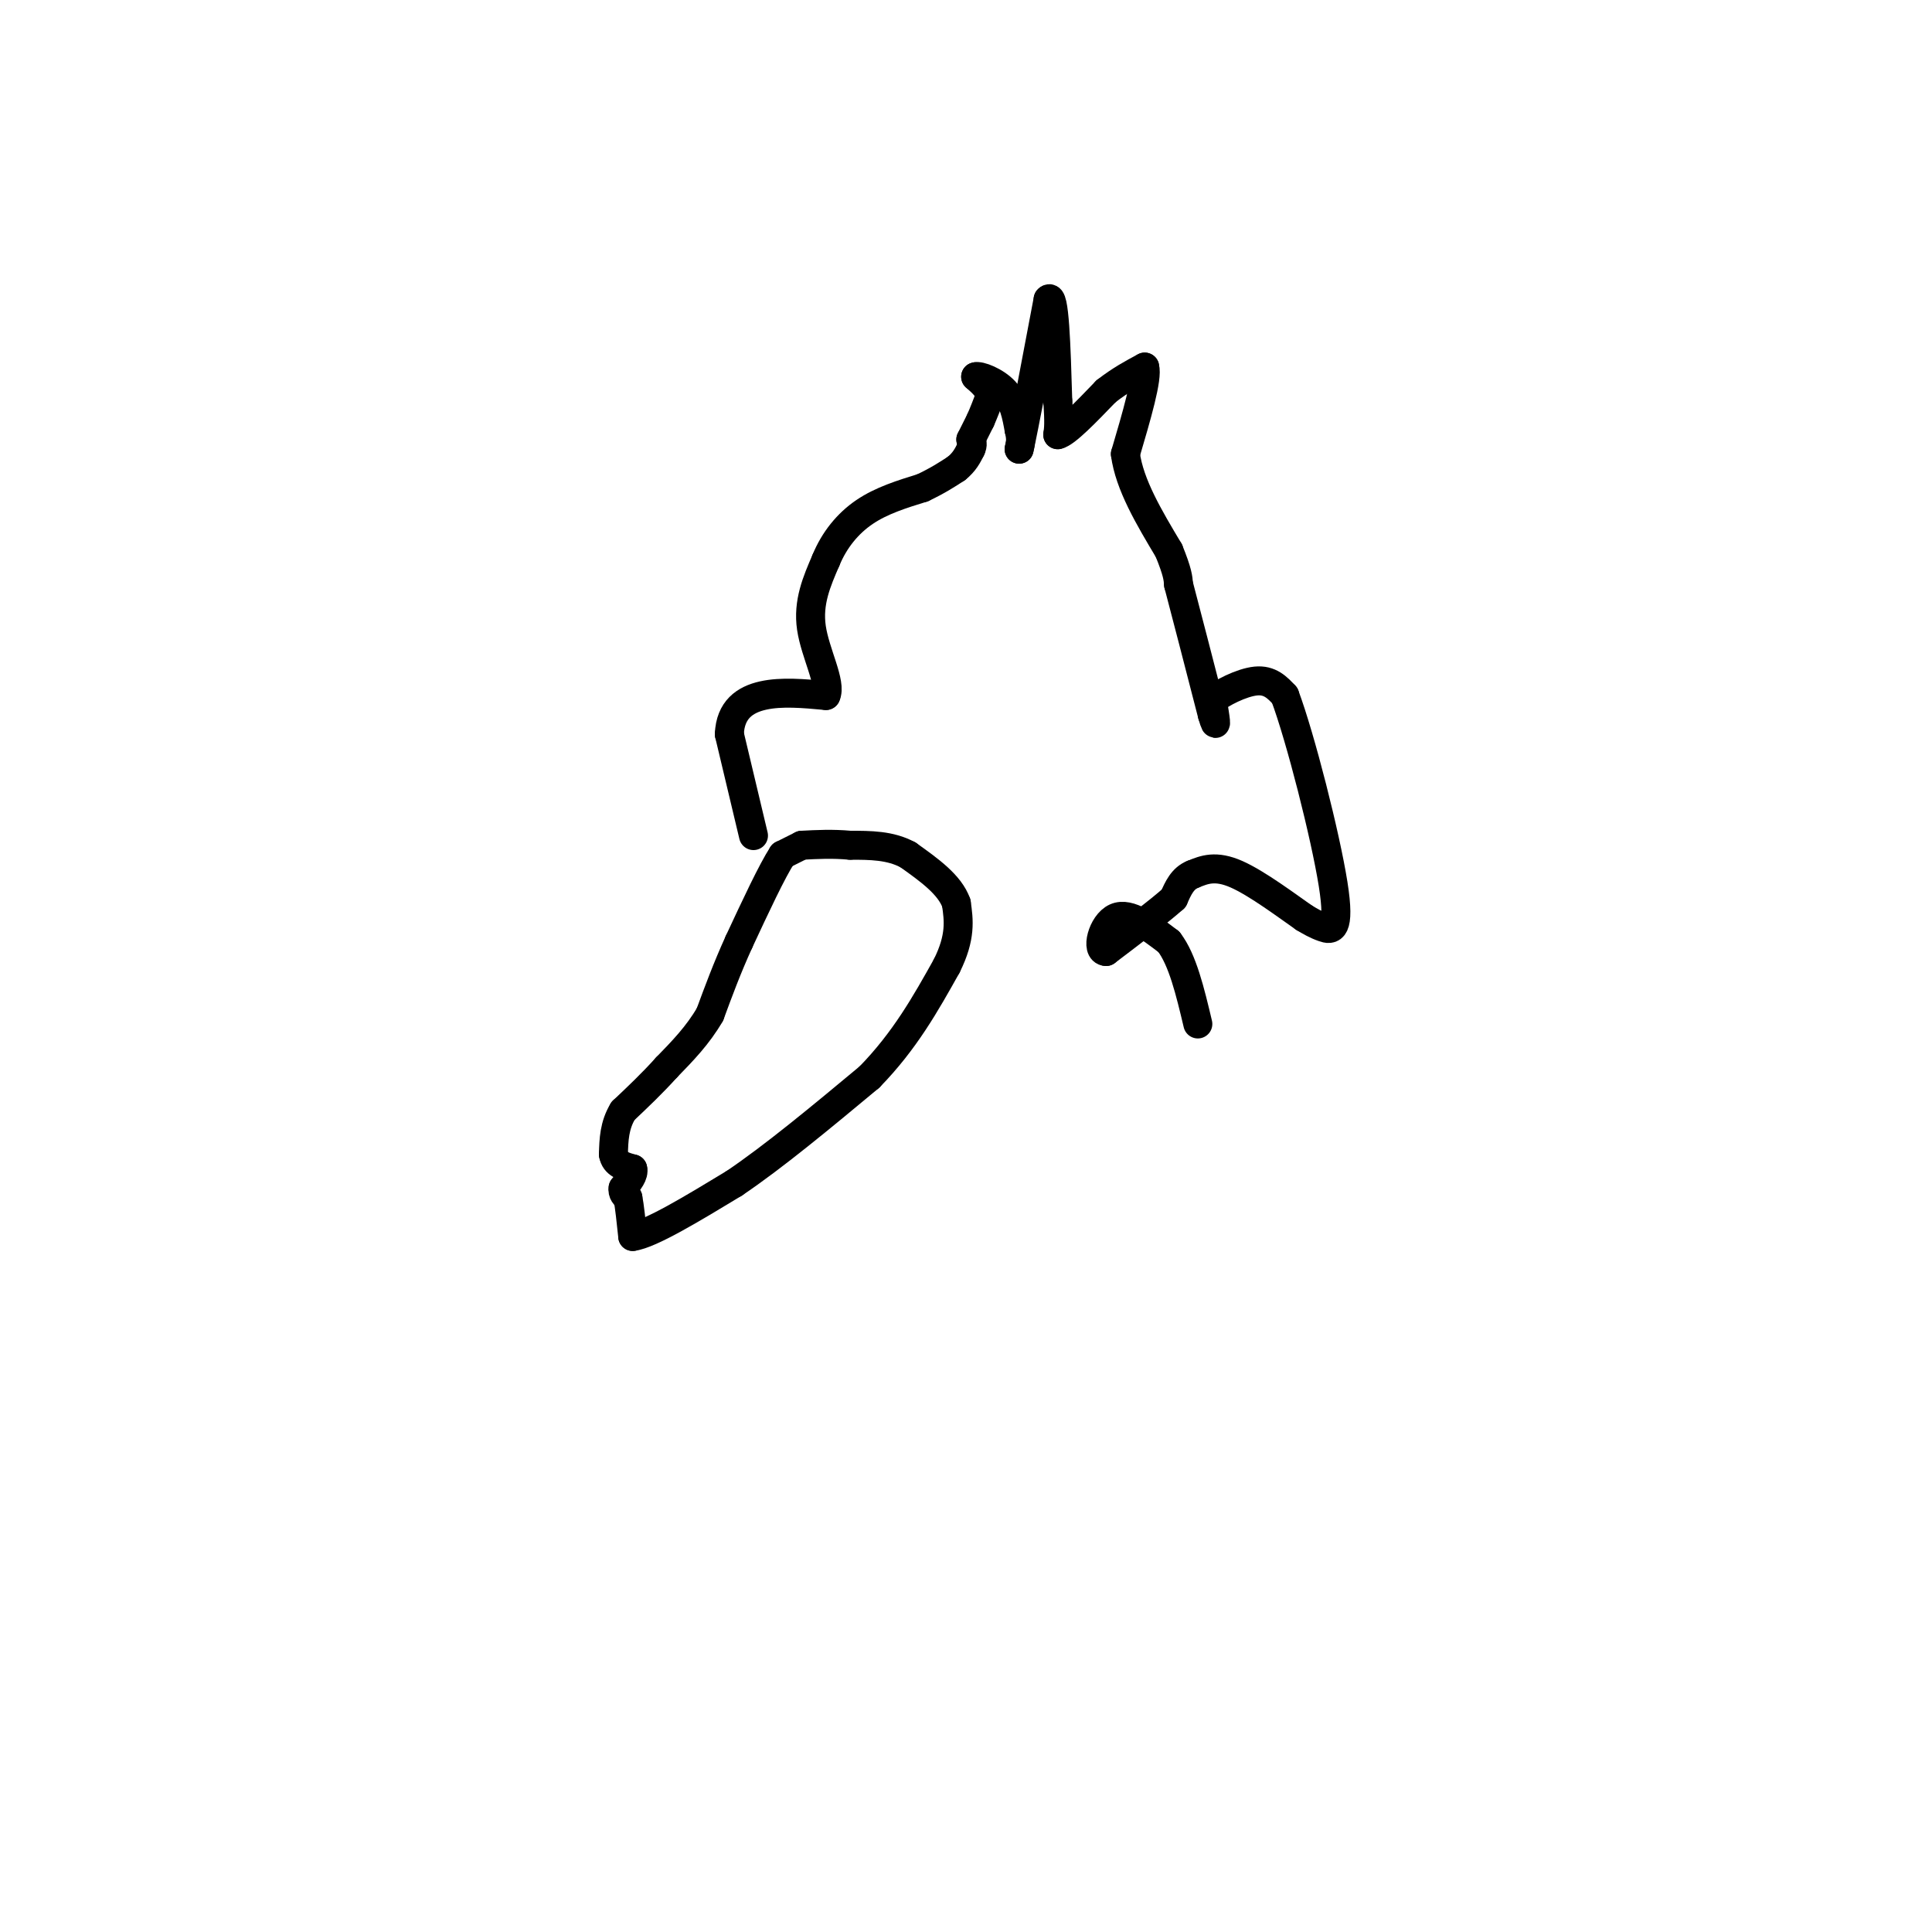 <svg viewBox='0 0 400 400' version='1.1' xmlns='http://www.w3.org/2000/svg' xmlns:xlink='http://www.w3.org/1999/xlink'><g fill='none' stroke='#000000' stroke-width='6' stroke-linecap='round' stroke-linejoin='round'><path d='M166,175c0.000,0.000 -4.000,2.000 -4,2'/><path d='M162,177c-2.167,3.333 -5.583,10.667 -9,18'/><path d='M153,195c-2.500,5.500 -4.250,10.250 -6,15'/><path d='M147,210c-2.500,4.333 -5.750,7.667 -9,11'/><path d='M138,221c-3.000,3.333 -6.000,6.167 -9,9'/><path d='M129,230c-1.833,3.000 -1.917,6.000 -2,9'/><path d='M127,239c0.333,2.000 2.167,2.500 4,3'/><path d='M131,242c0.333,1.167 -0.833,2.583 -2,4'/><path d='M129,246c-0.167,1.000 0.417,1.500 1,2'/><path d='M130,248c0.333,1.667 0.667,4.833 1,8'/><path d='M131,256c3.667,-0.500 12.333,-5.750 21,-11'/><path d='M152,245c8.167,-5.500 18.083,-13.750 28,-22'/><path d='M180,223c7.333,-7.500 11.667,-15.250 16,-23'/><path d='M196,200c3.000,-6.000 2.500,-9.500 2,-13'/><path d='M198,187c-1.333,-3.833 -5.667,-6.917 -10,-10'/><path d='M188,177c-3.667,-2.000 -7.833,-2.000 -12,-2'/><path d='M176,175c-3.667,-0.333 -6.833,-0.167 -10,0'/><path d='M156,173c0.000,0.000 -5.000,-21.000 -5,-21'/><path d='M151,152c0.200,-5.044 3.200,-7.156 7,-8c3.800,-0.844 8.400,-0.422 13,0'/><path d='M171,144c1.222,-2.489 -2.222,-8.711 -3,-14c-0.778,-5.289 1.111,-9.644 3,-14'/><path d='M171,116c1.711,-4.178 4.489,-7.622 8,-10c3.511,-2.378 7.756,-3.689 12,-5'/><path d='M191,101c3.167,-1.500 5.083,-2.750 7,-4'/><path d='M198,97c1.667,-1.333 2.333,-2.667 3,-4'/><path d='M201,93c0.500,-1.000 0.250,-1.500 0,-2'/><path d='M201,91c0.000,0.000 2.000,-4.000 2,-4'/><path d='M203,87c0.667,-1.500 1.333,-3.250 2,-5'/><path d='M205,82c-0.167,-1.500 -1.583,-2.750 -3,-4'/><path d='M202,78c0.733,-0.311 4.067,0.911 6,3c1.933,2.089 2.467,5.044 3,8'/><path d='M211,89c0.500,2.000 0.250,3.000 0,4'/><path d='M211,93c1.000,-4.500 3.500,-17.750 6,-31'/><path d='M217,62c1.333,-1.667 1.667,9.667 2,21'/><path d='M219,83c0.333,4.667 0.167,5.833 0,7'/><path d='M219,90c1.667,-0.333 5.833,-4.667 10,-9'/><path d='M229,81c3.000,-2.333 5.500,-3.667 8,-5'/><path d='M237,76c0.667,2.167 -1.667,10.083 -4,18'/><path d='M233,94c0.833,6.333 4.917,13.167 9,20'/><path d='M242,114c1.833,4.500 1.917,5.750 2,7'/><path d='M244,121c1.500,5.667 4.250,16.333 7,27'/><path d='M251,148c1.167,4.000 0.583,0.500 0,-3'/><path d='M251,145c1.733,-1.489 6.067,-3.711 9,-4c2.933,-0.289 4.467,1.356 6,3'/><path d='M266,144c3.262,8.726 8.417,29.042 10,39c1.583,9.958 -0.405,9.560 -2,9c-1.595,-0.560 -2.798,-1.280 -4,-2'/><path d='M270,190c-3.333,-2.311 -9.667,-7.089 -14,-9c-4.333,-1.911 -6.667,-0.956 -9,0'/><path d='M247,181c-2.167,0.833 -3.083,2.917 -4,5'/><path d='M243,186c-3.000,2.667 -8.500,6.833 -14,11'/><path d='M229,197c-2.222,-0.067 -0.778,-5.733 2,-7c2.778,-1.267 6.889,1.867 11,5'/><path d='M242,195c2.833,3.667 4.417,10.333 6,17'/></g>
</svg>